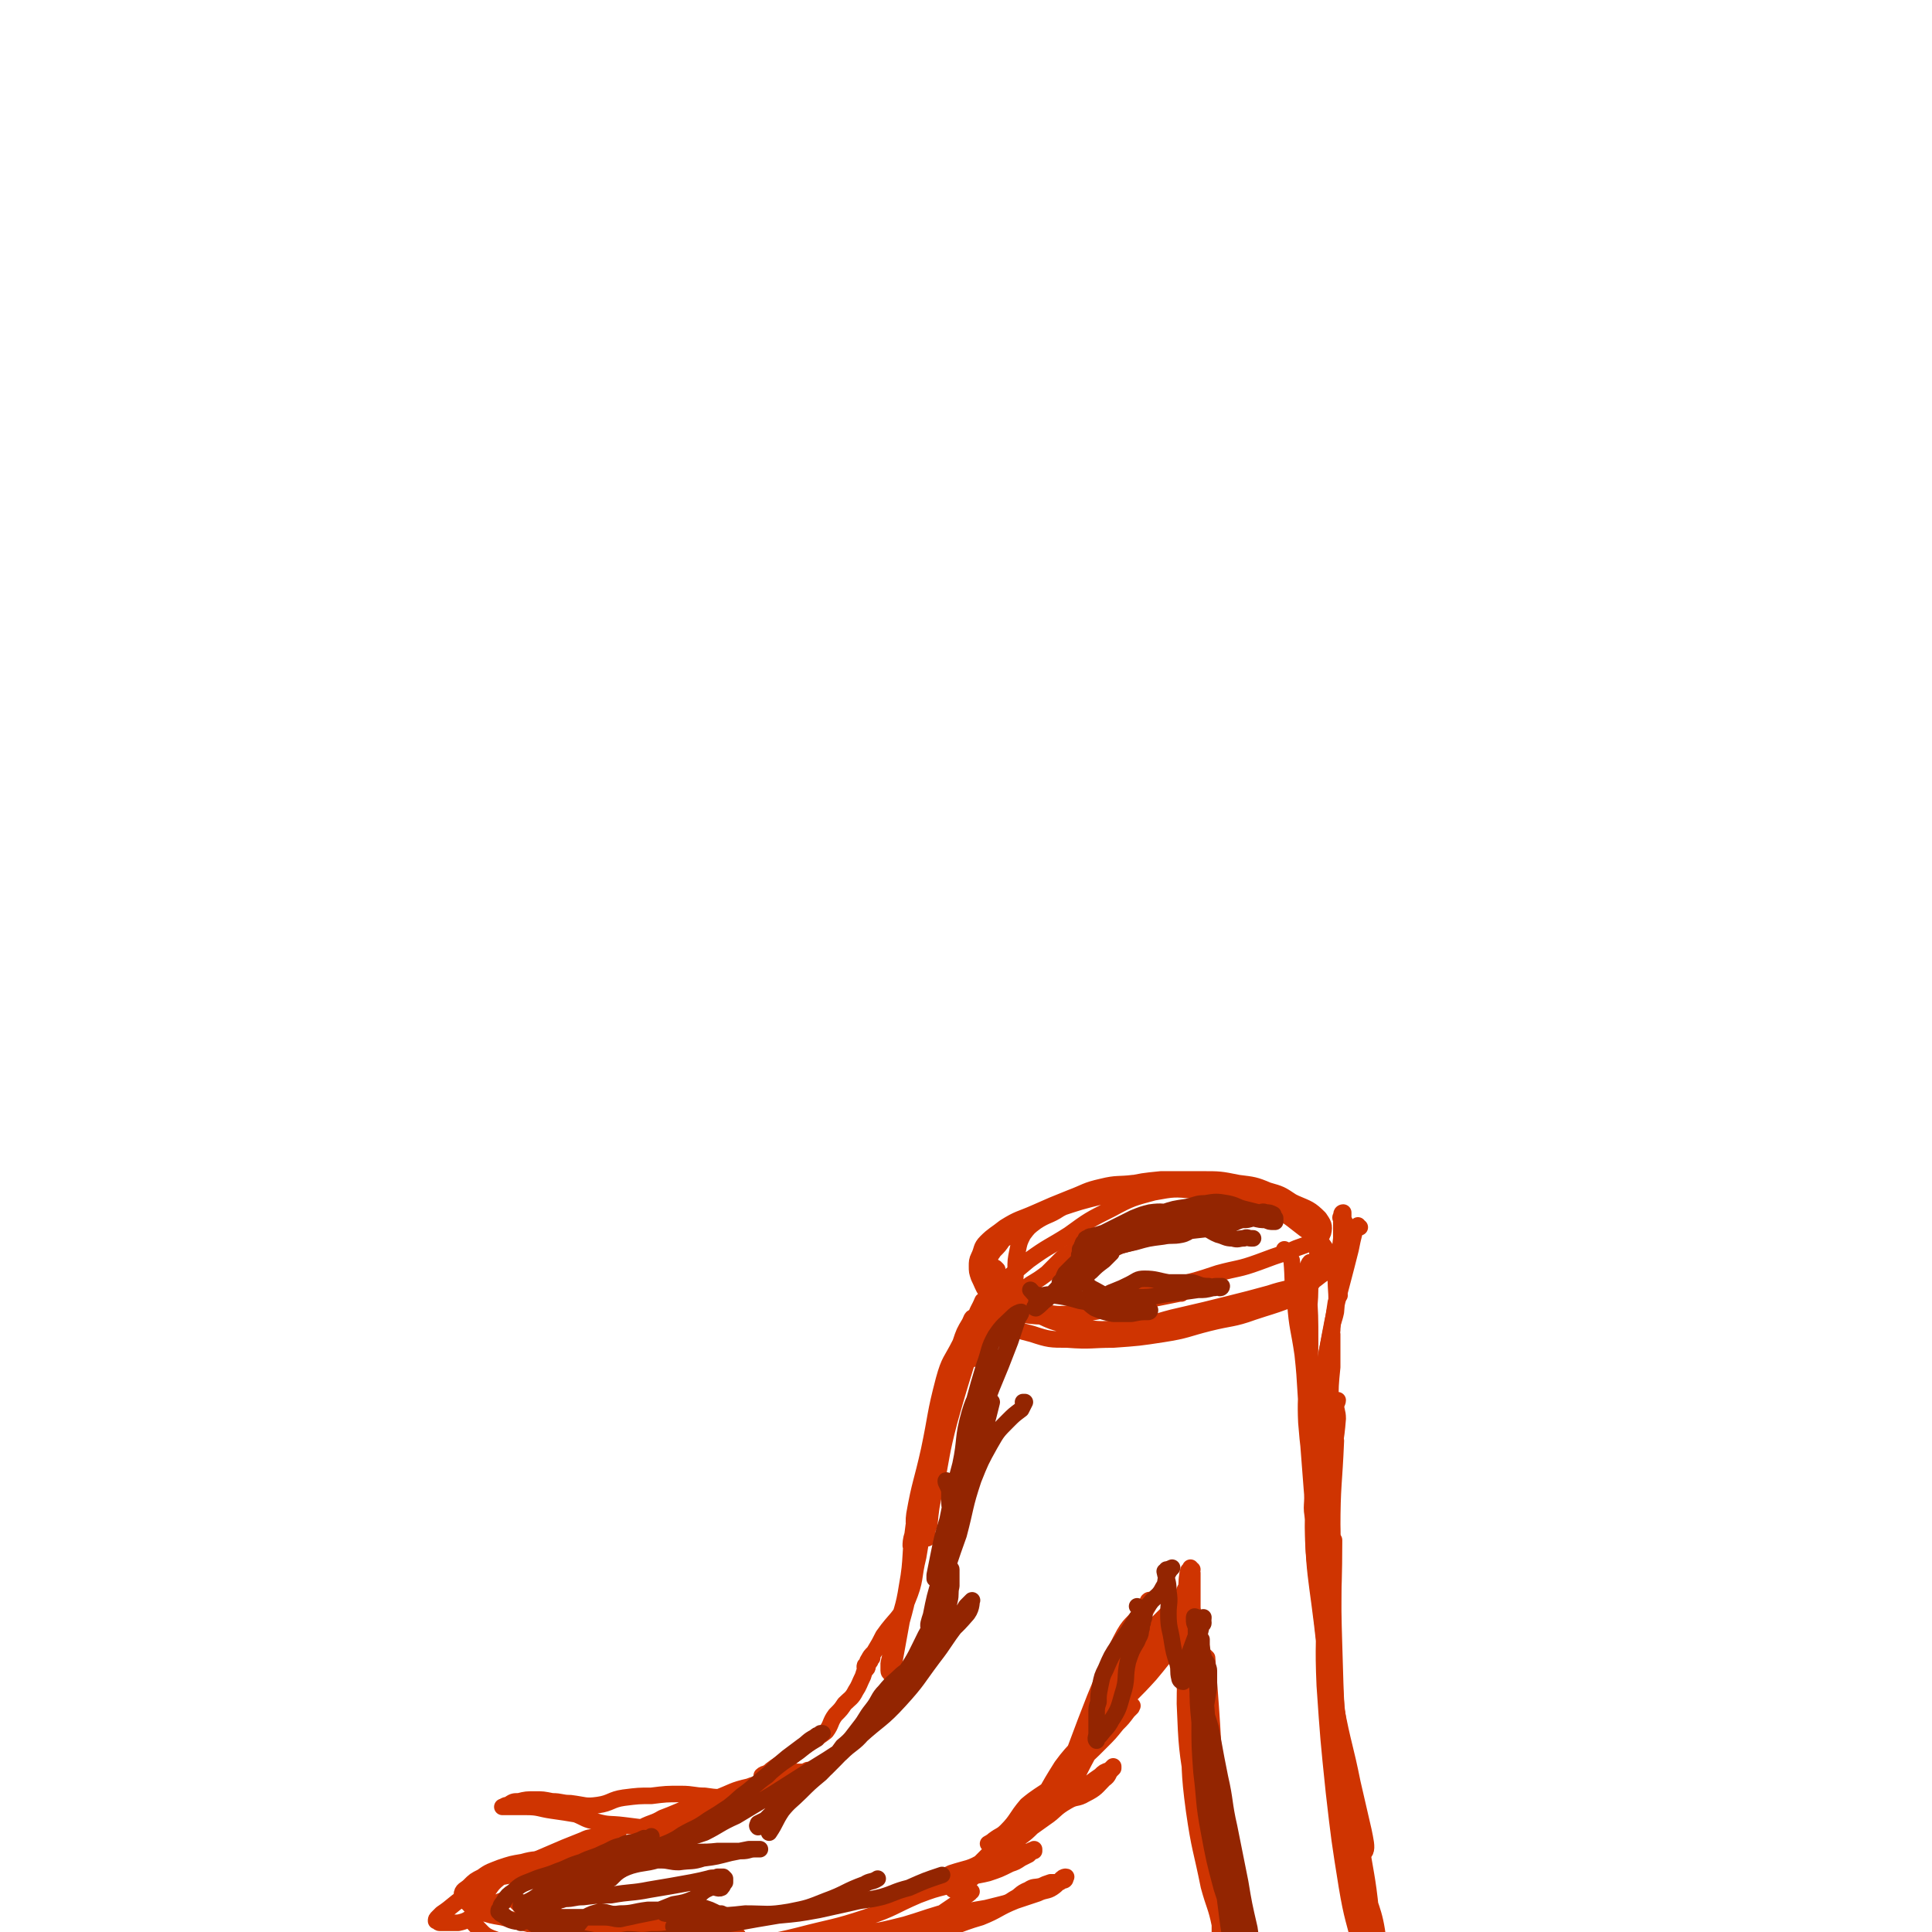 <svg viewBox='0 0 1050 1050' version='1.1' xmlns='http://www.w3.org/2000/svg' xmlns:xlink='http://www.w3.org/1999/xlink'><g fill='none' stroke='#CF3401' stroke-width='9' stroke-linecap='round' stroke-linejoin='round'><path d='M642,646c-1,0 -1,-1 -1,-1 -1,0 -1,0 -2,0 -3,0 -3,-1 -7,-1 -8,-1 -8,-1 -16,-1 -8,1 -9,0 -17,2 -9,2 -9,3 -17,6 -10,4 -10,4 -19,8 -9,4 -9,3 -17,8 -5,4 -6,4 -10,8 -3,3 -2,4 -4,8 -1,2 -1,3 -1,5 0,3 0,3 1,6 2,4 2,5 4,8 4,4 4,4 9,7 7,4 7,5 15,6 10,1 10,0 20,-1 14,-2 14,-3 27,-6 15,-4 15,-5 30,-9 13,-3 13,-3 25,-7 11,-3 11,-2 22,-6 8,-3 8,-3 17,-6 6,-3 6,-2 12,-5 3,-2 5,-2 6,-5 1,-4 0,-5 -2,-8 -5,-5 -6,-5 -13,-8 -8,-4 -9,-4 -18,-6 -10,-2 -10,-3 -20,-4 -10,-1 -10,0 -20,0 -11,0 -11,-1 -22,0 -13,2 -13,3 -25,6 -12,3 -12,3 -24,7 -10,4 -10,4 -19,9 -6,3 -5,4 -11,8 -2,3 -2,3 -5,6 -1,2 -2,2 -2,4 0,4 0,4 1,8 3,5 3,6 7,10 7,7 8,8 17,12 10,5 11,5 22,7 14,2 14,2 28,0 15,-1 15,-3 29,-6 13,-3 13,-3 25,-6 12,-3 12,-3 23,-6 9,-3 9,-2 17,-5 6,-1 6,-1 11,-5 3,-2 4,-2 4,-5 0,-5 0,-6 -2,-10 -4,-6 -5,-6 -11,-10 -8,-6 -8,-7 -17,-11 -10,-4 -10,-4 -20,-6 -12,-3 -12,-3 -23,-4 -11,-1 -11,-1 -22,1 -11,3 -12,3 -23,9 -12,6 -12,6 -23,14 -11,7 -11,6 -22,14 -6,5 -6,5 -13,11 -4,4 -5,4 -7,8 -2,3 -2,4 -1,7 3,4 4,5 8,7 7,5 7,5 15,7 9,3 10,3 19,3 13,1 13,0 25,0 14,-1 14,-1 27,-3 13,-2 13,-3 25,-6 12,-3 13,-2 24,-6 9,-3 10,-3 18,-6 6,-3 7,-3 11,-7 4,-3 4,-4 6,-8 1,-5 1,-6 0,-11 0,-5 0,-6 -2,-11 -2,-5 -2,-5 -4,-9 -4,-4 -4,-5 -8,-8 -6,-4 -6,-4 -13,-6 -7,-3 -8,-3 -16,-4 -10,-2 -10,-2 -20,-2 -11,0 -11,0 -22,0 -10,1 -10,1 -19,3 -10,2 -10,2 -20,5 -8,3 -8,4 -16,8 -6,4 -7,3 -13,7 -4,3 -4,3 -7,7 -2,4 -2,4 -3,9 -1,5 -1,5 -1,10 0,5 -1,5 1,9 1,5 1,5 4,8 4,4 5,4 10,6 9,2 9,1 19,1 12,-1 12,-2 25,-5 15,-3 15,-3 30,-6 0,0 0,0 1,0 '/><path d='M699,680c0,0 -1,-1 -1,-1 0,0 1,1 2,2 0,0 0,0 0,1 1,1 1,1 2,3 1,11 0,11 2,23 1,14 2,14 4,28 2,18 1,18 3,36 2,14 3,14 4,28 1,10 0,10 1,20 1,5 1,5 2,10 0,1 1,3 1,3 -1,-2 -4,-3 -5,-7 -2,-8 0,-8 -1,-17 -1,-13 -1,-13 -2,-26 -1,-17 -1,-17 -1,-34 0,-17 0,-17 1,-34 1,-10 1,-10 1,-20 0,-4 -1,-4 -1,-7 0,-1 1,-2 1,-2 0,1 0,2 0,3 0,8 -1,8 -2,15 -1,16 -1,16 -1,32 1,20 1,20 2,39 2,21 2,21 3,42 2,17 0,17 3,33 1,11 3,11 5,21 1,3 0,5 1,6 0,1 0,-1 0,-2 -1,-11 -1,-11 -2,-22 -2,-23 -2,-23 -3,-46 -3,-30 -3,-30 -6,-60 -1,-22 -1,-22 -2,-43 0,-6 0,-10 0,-11 0,-1 1,4 1,7 1,15 1,15 1,30 0,22 -3,22 -2,43 2,26 4,26 7,51 2,29 2,29 4,57 2,26 1,26 3,52 1,19 0,19 2,38 0,10 1,10 2,20 0,1 1,3 1,2 0,-7 0,-9 -1,-18 -2,-20 -3,-20 -4,-39 -2,-32 -3,-32 -4,-63 0,-20 0,-20 0,-40 '/><path d='M721,787c0,0 -1,-1 -1,-1 0,6 1,7 1,15 0,7 0,7 0,14 0,26 -1,26 -1,51 0,26 -1,26 1,53 1,16 0,16 4,32 2,11 4,10 7,21 1,2 0,7 0,5 -1,-7 -1,-11 -2,-22 -3,-23 -4,-23 -5,-46 -2,-35 0,-35 0,-71 0,-1 0,-1 0,-1 '/><path d='M728,704c0,0 -1,-1 -1,-1 -1,2 0,3 -1,5 -3,22 -5,22 -7,43 -4,30 -5,30 -5,60 -1,32 0,32 4,64 3,27 3,27 8,53 4,21 5,21 9,41 3,13 3,13 6,26 1,5 2,9 1,11 0,1 -3,-3 -4,-6 -5,-15 -5,-16 -7,-32 -4,-27 -5,-27 -7,-55 -2,-41 -1,-41 0,-82 0,-24 1,-24 2,-48 '/><path d='M739,667c-1,0 -1,-1 -1,-1 -1,1 -1,2 -2,4 -1,4 -1,4 -2,9 -7,28 -8,28 -13,57 -5,39 -7,40 -7,80 -1,39 2,40 6,79 3,35 3,35 9,70 4,27 5,27 11,54 4,18 7,18 9,36 1,8 0,9 -2,17 0,2 -2,5 -2,4 -3,-5 -3,-8 -5,-16 -4,-17 -5,-17 -8,-35 -4,-25 -4,-25 -7,-51 -3,-29 -3,-29 -5,-58 -1,-23 0,-23 0,-47 1,-22 0,-22 1,-44 1,-14 1,-14 3,-28 1,-13 2,-13 3,-26 0,-4 -1,-4 -1,-8 0,-1 1,-2 1,-2 0,1 -1,2 -1,4 -2,15 -3,15 -4,30 -2,33 -4,33 -3,66 1,38 3,38 8,75 5,31 6,31 12,62 3,21 4,21 6,41 2,14 1,14 2,28 1,6 0,6 1,12 0,2 0,3 0,4 0,0 -1,-1 -1,-2 -3,-11 -3,-11 -5,-22 -4,-20 -4,-20 -7,-40 -3,-27 -4,-27 -6,-55 -3,-35 -3,-35 -4,-70 -1,-31 0,-31 -1,-61 -1,-20 -1,-20 -1,-40 -1,-15 -1,-15 0,-29 0,-11 0,-11 1,-21 0,-7 0,-7 0,-14 0,-2 0,-2 0,-4 0,-1 -1,-1 0,-2 0,-5 1,-5 2,-10 1,-10 0,-10 0,-19 1,-11 2,-11 3,-21 0,-5 0,-5 0,-10 0,-1 -1,-1 0,-2 0,-1 0,-2 1,-2 0,1 0,2 0,4 1,1 1,1 1,3 0,0 0,0 0,0 '/><path d='M648,853c-1,0 -1,-1 -1,-1 0,1 0,2 1,3 0,3 0,3 0,6 0,6 0,6 0,13 2,14 2,14 3,28 3,22 4,22 7,45 2,17 2,17 3,35 1,7 0,8 1,14 0,1 1,1 1,0 0,-7 0,-8 -1,-16 -2,-13 -3,-12 -5,-25 -4,-21 -4,-21 -6,-42 -3,-21 -2,-21 -4,-42 -1,-8 0,-13 -1,-17 0,-2 -1,3 -1,6 -1,17 -2,17 -2,34 1,28 1,28 5,55 4,25 5,25 10,51 4,20 3,20 8,40 3,11 5,11 7,22 1,3 -1,6 -1,6 0,0 1,-3 1,-5 -1,-9 -2,-9 -4,-19 -3,-17 -3,-17 -5,-34 -3,-23 -2,-23 -5,-45 -2,-14 -2,-14 -5,-28 -2,-6 -3,-5 -4,-11 -1,-2 0,-3 0,-3 0,3 -1,4 -1,8 2,16 2,16 4,31 4,26 4,26 9,52 5,25 5,25 12,49 4,13 5,12 9,25 1,6 2,10 2,11 0,1 -2,-4 -3,-7 -5,-11 -7,-11 -10,-22 -5,-20 -4,-20 -7,-40 -4,-28 -3,-28 -7,-57 -3,-23 -4,-23 -7,-45 -1,-11 0,-11 -2,-21 0,-3 0,-5 -1,-5 -1,1 -2,3 -2,7 -1,15 0,15 0,30 1,22 0,23 3,45 3,21 4,21 8,41 3,11 4,11 6,21 1,4 0,8 0,7 0,-1 0,-6 0,-12 -3,-18 -4,-18 -6,-35 -3,-27 -3,-27 -4,-53 -2,-28 -2,-28 -4,-55 0,-6 1,-10 -1,-12 0,-2 -1,2 -2,4 -1,18 -2,18 -2,36 1,24 1,24 5,48 4,23 6,22 13,45 4,14 4,14 8,28 1,5 1,7 2,10 0,0 1,-2 1,-4 -2,-11 -3,-11 -5,-23 -4,-23 -4,-23 -6,-46 -3,-28 -2,-28 -4,-56 -1,-13 -1,-14 -2,-27 -1,-1 -2,-2 -2,-1 -1,11 -1,13 -1,26 1,24 0,24 3,47 3,25 4,25 10,50 5,21 5,21 13,42 4,9 5,9 10,18 0,1 0,1 1,2 '/><path d='M542,690c0,0 -1,-1 -1,-1 0,1 0,1 0,2 -1,3 -1,3 -2,6 -2,5 -2,5 -4,11 -9,32 -10,32 -19,64 -5,19 -4,19 -8,38 -2,9 -2,9 -3,19 -1,2 -1,2 -1,5 0,1 1,1 0,2 0,0 -1,0 -1,-1 0,-3 1,-4 2,-8 1,-7 0,-7 1,-15 2,-12 2,-12 5,-24 3,-16 3,-16 7,-32 3,-11 3,-11 6,-22 3,-6 3,-6 5,-12 1,-2 1,-3 1,-5 0,-1 0,-2 -1,-1 -1,0 -1,1 -2,3 -3,5 -3,5 -5,11 -5,10 -6,9 -9,20 -5,19 -4,19 -8,38 -4,18 -5,18 -8,35 -1,7 1,7 0,14 0,1 -1,3 -2,3 0,-1 0,-3 1,-6 1,-8 1,-8 3,-15 4,-14 4,-14 7,-27 5,-17 5,-17 9,-34 3,-10 2,-10 5,-20 1,-3 1,-6 2,-6 1,-1 1,2 0,4 -2,12 -3,12 -6,24 -4,16 -4,16 -9,31 -5,19 -7,19 -10,38 -3,16 -1,17 -4,33 -2,13 -3,12 -6,25 -2,8 -2,8 -4,17 0,2 0,2 0,4 0,1 1,2 1,1 1,-2 1,-3 2,-6 2,-11 2,-11 4,-22 4,-14 3,-14 7,-29 3,-18 3,-18 7,-35 3,-12 3,-12 6,-24 1,-3 1,-4 1,-5 0,-1 0,1 0,3 -2,6 -2,6 -3,12 -2,10 -2,10 -4,20 -3,11 -3,11 -5,23 -3,12 -1,12 -6,24 -4,10 -6,9 -13,19 -2,4 -2,4 -5,9 -2,2 -2,2 -3,4 -1,1 0,1 -1,2 0,1 0,1 0,1 -1,0 -1,0 -1,1 0,0 1,1 1,1 1,-1 0,-2 1,-3 1,-1 1,-1 1,-2 1,-1 1,-2 1,-1 0,0 -1,1 -2,3 -2,3 -2,4 -3,7 -2,4 -2,5 -4,8 -2,4 -3,4 -6,7 -2,3 -2,3 -5,6 -3,4 -2,5 -5,9 -5,4 -5,3 -10,7 -6,4 -6,5 -12,9 -4,2 -4,2 -8,5 -1,1 -1,1 -3,2 0,0 0,0 0,1 -1,0 -2,0 -2,0 0,0 1,-1 2,-1 3,-1 3,0 6,-1 3,0 3,1 6,0 4,0 4,0 8,0 1,0 1,0 3,-1 1,0 1,0 1,0 0,1 -1,2 -2,3 -4,1 -4,1 -8,2 -4,2 -4,2 -8,4 -6,1 -6,1 -12,3 -6,2 -6,2 -12,5 -8,2 -8,3 -15,6 -8,2 -8,2 -16,4 -6,1 -6,1 -12,3 -3,1 -4,2 -7,2 0,0 1,-1 1,-1 6,-3 6,-2 11,-5 8,-3 7,-3 15,-6 7,-2 7,-2 15,-5 8,-3 8,-4 17,-6 5,-2 5,-1 11,-2 3,0 5,-1 5,-1 0,0 -2,1 -4,1 -5,2 -5,2 -10,4 -6,2 -6,3 -12,3 -7,1 -7,1 -14,0 -6,0 -6,-1 -13,-1 -8,0 -8,0 -16,1 -7,0 -7,0 -15,1 -7,1 -7,3 -14,4 -7,1 -7,0 -15,-1 -5,0 -5,-1 -10,-1 -5,-1 -5,-1 -9,-1 -5,0 -5,0 -9,1 -3,0 -3,0 -6,2 -2,0 -2,1 -3,1 0,0 1,0 1,0 1,0 1,0 3,0 5,0 5,0 9,0 7,0 7,1 14,2 7,1 7,1 13,2 5,2 5,3 11,4 7,2 7,1 15,2 8,1 8,1 16,2 6,0 6,1 11,1 3,0 3,-1 5,-1 1,0 1,0 2,0 0,0 1,1 1,1 -8,2 -8,2 -17,4 -7,2 -7,2 -15,4 -8,1 -8,1 -15,3 -8,1 -8,1 -15,2 -7,1 -7,1 -14,2 -7,1 -7,0 -14,2 -6,1 -6,1 -12,3 -5,2 -6,2 -10,5 -4,2 -4,2 -7,5 -2,2 -4,2 -4,5 0,2 1,3 3,4 3,3 3,4 7,5 6,2 6,2 12,3 8,2 8,2 16,4 9,1 9,1 17,2 9,1 9,1 17,2 9,1 9,3 17,3 9,0 9,-1 18,-2 7,-1 7,-1 15,-2 5,-1 5,-2 11,-2 5,1 5,1 10,3 2,1 1,2 3,3 3,2 4,3 6,4 1,0 0,-1 0,-1 -1,-2 -1,-2 -2,-4 -3,-2 -3,-2 -6,-4 -3,-1 -3,-1 -6,-2 -4,-1 -4,-1 -8,-1 -6,0 -6,0 -12,1 -8,0 -8,1 -16,1 -11,-1 -11,-2 -21,-3 -9,-1 -9,1 -18,0 -7,-1 -7,-2 -15,-3 -5,-2 -4,-2 -9,-4 -3,-1 -3,0 -6,-1 -1,-1 -1,-1 -2,-1 0,-1 -1,-1 -1,-1 0,0 1,0 1,0 0,0 0,0 -1,0 0,0 1,-1 0,-1 -1,0 -1,-1 -3,-1 -6,1 -6,1 -11,4 -5,2 -4,3 -9,5 -4,2 -4,3 -9,4 -3,0 -3,0 -6,0 -2,0 -2,0 -4,0 -1,0 -1,-1 -2,-1 0,-1 0,-1 1,-2 1,-1 1,-1 2,-2 0,0 0,0 0,0 6,-4 6,-5 12,-9 0,0 1,0 1,0 3,-3 3,-3 6,-5 3,-2 3,-2 6,-4 10,-3 11,-2 21,-5 11,-4 11,-3 22,-7 7,-3 6,-3 13,-6 3,-2 3,-2 7,-4 2,-1 2,-1 4,-2 2,-1 2,-2 4,-2 0,0 0,0 0,0 0,1 0,1 0,0 0,0 0,0 0,0 -1,0 -1,1 -3,2 -1,0 -1,0 -3,0 -2,0 -2,0 -5,0 -4,1 -4,0 -8,2 -5,2 -5,2 -10,4 -7,3 -7,3 -14,6 -6,2 -6,2 -11,5 -6,3 -6,2 -11,6 -5,4 -4,5 -8,9 -3,4 -2,4 -4,8 -1,2 -2,3 -2,4 0,3 0,3 2,5 4,4 4,5 10,7 10,5 11,6 22,6 19,2 19,1 38,-2 15,-2 15,-4 29,-7 '/><path d='M528,1028c0,0 -1,-1 -1,-1 0,0 0,1 0,2 -1,1 -2,1 -3,2 -2,2 -2,3 -5,4 -15,10 -14,11 -30,18 -11,6 -12,6 -24,10 -10,3 -11,3 -21,4 -12,1 -12,0 -23,-1 -9,0 -9,0 -18,0 -6,0 -6,0 -12,1 -4,0 -4,1 -8,1 -1,1 -1,1 -2,1 -1,0 -1,0 -1,0 3,-2 4,-2 7,-4 6,-2 6,-3 13,-4 8,-3 8,-3 16,-4 11,-2 11,-3 22,-4 14,-1 14,-1 28,-1 19,-1 20,1 39,-2 14,-2 14,-4 28,-8 10,-4 9,-5 19,-9 6,-2 6,-2 12,-4 4,-2 5,-1 8,-3 3,-2 3,-3 5,-5 1,-1 2,-1 2,-1 1,0 0,0 0,1 0,1 -1,1 -1,1 -1,0 -1,0 -2,1 -3,0 -3,0 -5,0 -3,1 -3,1 -5,2 -4,1 -4,0 -7,2 -5,2 -4,3 -8,5 -3,2 -3,2 -7,3 -4,1 -4,1 -8,2 -6,1 -6,1 -11,2 -7,1 -7,0 -14,1 -10,3 -9,3 -19,6 -12,3 -12,3 -24,5 -8,1 -8,0 -17,1 -10,2 -10,3 -20,5 -8,2 -8,2 -16,3 -6,1 -6,1 -12,2 -4,1 -4,1 -9,1 -4,1 -4,1 -7,1 -2,0 -2,0 -4,0 0,0 -1,0 -1,0 0,0 1,-1 3,-1 2,0 2,0 4,-1 7,-1 7,-2 14,-3 15,-4 15,-3 31,-7 19,-5 19,-4 37,-10 15,-5 14,-6 28,-12 8,-3 8,-3 16,-5 6,-2 6,-3 12,-5 5,-1 6,-1 10,-2 6,-2 6,-2 12,-5 3,-1 3,-1 6,-3 2,-1 2,-1 4,-2 1,-1 1,-1 2,-2 0,0 0,0 1,-1 0,0 0,1 0,1 -1,0 -1,-1 -2,0 -4,1 -4,1 -7,2 -6,2 -6,2 -12,4 -7,2 -7,2 -14,4 -5,2 -5,1 -10,3 -4,2 -4,2 -8,3 -3,1 -3,1 -5,2 -1,0 -1,0 -1,0 1,0 2,0 3,-1 5,-2 5,-2 11,-5 9,-3 10,-2 18,-7 10,-6 9,-7 19,-13 7,-5 7,-5 14,-10 6,-4 5,-5 12,-9 5,-3 5,-1 10,-4 6,-3 6,-4 10,-8 3,-2 2,-3 4,-5 1,-1 1,-1 1,-1 0,-1 0,-1 0,-1 -1,1 -1,1 -2,2 -3,1 -3,1 -5,3 -6,4 -5,4 -11,8 -6,3 -6,3 -12,7 -7,4 -7,4 -15,8 -6,4 -6,5 -13,8 -3,2 -3,2 -7,4 -1,1 -3,2 -3,2 0,0 2,-1 3,-2 4,-3 4,-2 7,-5 6,-6 5,-7 11,-14 6,-5 7,-5 14,-10 7,-6 7,-6 13,-12 7,-6 7,-6 13,-12 5,-5 5,-5 9,-10 3,-3 3,-3 6,-7 1,-1 1,-1 2,-2 0,-1 1,-1 0,-1 0,0 -1,0 -2,0 -3,1 -3,1 -5,3 -5,3 -5,3 -9,7 -4,4 -4,4 -8,9 -4,3 -4,3 -6,7 -3,3 -3,3 -5,7 0,0 -1,2 0,1 1,-3 2,-5 4,-9 3,-8 3,-8 6,-16 5,-13 5,-13 10,-25 6,-12 5,-12 11,-23 4,-7 6,-6 10,-13 2,-2 2,-3 3,-5 1,-1 1,0 1,1 -3,6 -4,6 -7,13 -4,10 -4,10 -8,20 -5,11 -5,11 -11,23 -5,11 -5,11 -12,21 -5,9 -5,9 -11,18 -4,5 -6,5 -9,10 -2,2 0,2 -1,4 0,2 0,2 -1,3 0,0 -1,0 -1,0 1,-3 1,-3 3,-6 5,-9 5,-9 10,-17 8,-11 10,-10 18,-22 8,-13 5,-14 13,-27 7,-11 7,-11 15,-21 7,-10 8,-9 16,-18 2,-3 2,-3 5,-5 1,-1 2,-1 3,-2 0,0 0,-1 -1,-1 -1,-1 -1,0 -2,0 -1,2 0,2 -1,4 -2,2 -2,2 -4,4 -3,5 -3,5 -6,9 -6,8 -6,8 -12,16 -7,12 -7,12 -15,23 -7,11 -7,11 -14,22 -7,11 -7,11 -15,21 -6,8 -6,8 -13,16 -8,9 -8,9 -17,18 -6,7 -6,7 -13,14 -4,4 -4,4 -9,9 -1,1 -1,1 -3,2 -1,1 -1,1 -1,2 -1,1 -1,1 -2,2 0,0 0,0 0,1 0,0 -1,0 -1,0 0,0 0,0 1,-1 1,-1 1,-1 2,-1 3,-2 4,-1 7,-4 6,-5 6,-5 11,-11 8,-10 8,-10 16,-19 10,-12 10,-12 19,-23 9,-10 9,-10 17,-20 8,-9 7,-9 15,-18 9,-10 10,-10 19,-20 6,-7 6,-8 13,-15 2,-3 2,-3 5,-5 0,-1 0,-1 1,-2 1,0 1,0 1,0 0,-1 0,-1 0,-1 1,0 1,0 1,-1 0,0 0,0 0,0 -3,0 -3,-1 -5,0 -4,1 -5,2 -8,5 -5,6 -5,6 -10,13 -9,12 -9,12 -18,25 -7,12 -6,13 -14,25 -6,11 -5,11 -12,21 -7,9 -8,9 -16,16 -6,6 -6,6 -14,11 -3,2 -4,2 -8,4 -2,1 -1,2 -3,3 0,0 0,0 0,0 '/><path d='M591,671c0,0 -1,-1 -1,-1 0,0 1,1 1,2 1,0 0,0 0,0 -1,1 -1,1 -2,2 -3,3 -3,3 -5,5 -3,3 -4,2 -7,5 -4,4 -4,4 -8,8 -4,3 -4,3 -9,6 -4,3 -4,3 -9,5 -4,2 -4,1 -8,3 -2,2 -2,2 -3,4 -2,2 -1,3 -2,6 -2,4 -2,4 -3,8 -1,3 -1,4 -3,7 0,2 -1,2 -2,4 0,1 0,1 -1,2 0,0 0,0 0,1 0,0 0,1 0,0 0,0 0,0 0,0 -1,-2 -1,-2 -2,-3 0,-4 0,-4 1,-7 1,-6 0,-6 2,-11 1,-5 2,-5 4,-10 1,-1 2,-1 3,-3 '/></g>
<g fill='none' stroke='#932501' stroke-width='9' stroke-linecap='round' stroke-linejoin='round'><path d='M602,679c0,0 -1,-1 -1,-1 0,0 1,1 2,2 0,0 0,0 0,0 1,1 1,0 1,1 -2,2 -2,2 -4,4 -4,3 -4,3 -7,6 -4,3 -4,4 -8,7 -5,3 -5,3 -11,5 -3,1 -3,0 -7,1 -1,0 -1,0 -2,0 -1,1 0,2 -1,3 -1,1 -1,1 -1,3 -1,0 -1,1 0,1 3,-2 3,-3 6,-5 6,-6 6,-6 11,-12 4,-5 4,-6 8,-11 2,-3 2,-3 4,-6 2,-1 2,-1 4,-2 1,-1 1,-1 3,-1 5,-2 5,-2 9,-3 6,-2 6,-2 12,-3 7,-1 7,-1 13,-1 6,-1 6,0 12,0 6,0 6,0 11,0 3,0 3,0 6,0 1,-1 1,-1 2,-2 1,0 1,0 1,-1 0,-1 -1,-1 -1,-2 -1,-1 -1,-1 -2,-2 -2,0 -2,0 -4,0 -3,0 -3,0 -6,0 -4,0 -4,1 -7,1 -6,2 -6,1 -11,3 -7,2 -7,3 -14,5 -7,3 -7,2 -13,6 -6,3 -6,4 -12,9 -4,3 -4,3 -8,7 -3,3 -3,3 -6,6 -1,1 -1,0 -2,1 0,0 -1,0 -1,1 0,1 0,1 0,1 0,0 0,0 0,0 0,1 0,1 0,2 0,0 0,0 0,0 0,1 0,1 0,1 1,0 1,-1 2,-2 2,-1 3,-1 5,-3 3,-2 3,-2 6,-5 2,-3 2,-3 5,-6 3,-3 3,-3 6,-6 4,-3 5,-3 9,-6 8,-4 8,-4 15,-8 7,-4 7,-4 15,-7 4,-1 5,-2 10,-3 1,0 1,1 2,1 1,1 1,1 2,1 0,1 0,1 0,1 0,1 0,1 0,1 0,1 0,1 0,1 0,1 1,0 1,0 0,0 0,1 0,1 0,0 1,0 0,0 -1,0 -1,-1 -2,0 -4,0 -4,0 -8,1 -7,1 -7,1 -14,3 -9,2 -9,2 -17,5 -9,3 -10,3 -18,7 -5,2 -6,2 -10,5 -3,3 -3,3 -6,7 -1,2 -1,2 -3,4 -1,1 0,1 -1,2 0,0 0,0 -1,0 0,0 1,0 1,0 0,-1 0,-1 1,-2 0,-1 0,-1 1,-3 1,-1 1,-1 2,-2 1,-1 1,-1 3,-3 2,-1 2,-2 5,-3 6,-3 6,-3 11,-5 8,-2 8,-2 17,-4 7,-2 7,-2 15,-3 5,-1 5,0 10,-1 5,-1 5,-4 9,-4 6,0 6,2 11,4 4,1 4,2 8,2 3,1 3,0 6,0 2,-1 2,0 4,0 0,0 0,0 1,0 '/><path d='M685,661c0,0 -1,0 -1,-1 0,0 0,1 -1,1 -1,1 -1,1 -2,1 -3,1 -3,1 -6,1 -4,1 -4,2 -8,3 -6,1 -6,1 -12,2 -9,1 -9,1 -17,2 -8,1 -8,1 -15,3 -7,2 -7,2 -14,4 -5,2 -5,2 -9,4 -4,2 -4,2 -7,4 -2,2 -2,2 -4,4 -3,2 -2,2 -5,4 -1,1 -2,1 -4,2 -1,1 -2,0 -3,1 0,1 0,1 0,2 0,0 0,-1 1,-1 0,0 0,0 1,0 0,0 0,0 0,0 1,0 1,0 1,-1 2,-1 2,-1 3,-2 4,-3 4,-3 7,-6 5,-4 5,-4 9,-8 7,-5 6,-6 13,-11 7,-4 7,-4 14,-7 6,-3 6,-2 12,-4 8,-2 8,-2 15,-3 7,0 7,1 14,1 6,1 6,0 12,2 5,1 4,2 9,3 1,1 1,1 3,1 1,0 1,0 1,0 0,0 1,0 1,0 0,1 0,1 0,2 0,0 0,0 0,0 0,0 0,0 -1,0 0,0 0,0 0,0 0,0 0,0 0,0 -2,0 -2,0 -4,-1 -3,0 -3,0 -7,-1 -5,0 -5,0 -10,-1 -8,-1 -8,-1 -16,-1 -8,-1 -8,-1 -17,-1 -6,0 -6,-1 -13,0 -4,1 -4,1 -9,3 -4,2 -4,2 -8,4 -4,2 -4,2 -8,4 -3,1 -3,1 -7,2 -1,0 -1,0 -2,1 -1,0 -1,0 -1,1 -1,1 -1,1 -1,1 -1,1 0,1 -1,2 0,1 0,1 -1,2 0,1 0,1 0,1 0,1 0,1 0,1 0,1 -1,1 0,1 0,0 0,0 0,0 1,-1 1,-1 1,-2 2,-1 2,-1 4,-2 4,-3 4,-3 8,-5 7,-4 7,-4 14,-7 8,-4 8,-4 18,-7 6,-2 6,-2 13,-3 5,-1 5,-2 10,-2 6,-1 6,-1 12,0 5,1 5,2 9,3 4,1 4,1 8,2 2,0 2,-1 4,0 2,0 2,0 4,1 '/><path d='M652,906c-1,0 -1,-2 -1,-1 0,2 0,3 1,7 0,5 0,5 1,9 3,20 2,20 5,39 3,18 4,18 7,36 1,4 1,4 3,9 0,2 1,2 1,4 0,1 0,2 0,2 -1,-1 -2,-2 -2,-5 -2,-4 -2,-4 -3,-8 -1,-5 -1,-5 -2,-11 -2,-8 -1,-8 -3,-17 -1,-9 -1,-9 -2,-18 -2,-10 -2,-11 -3,-21 0,-11 0,-11 -1,-23 0,-7 -1,-7 -1,-14 0,-1 0,-1 0,-3 0,-1 0,-1 0,-1 0,0 0,1 0,1 0,0 1,0 1,0 0,1 0,1 0,3 1,9 1,9 1,18 3,29 2,30 5,59 2,27 2,27 6,55 3,21 2,21 7,41 4,13 6,12 10,25 3,6 2,7 5,13 0,0 0,-1 0,-1 -1,-6 -1,-7 -3,-13 -4,-13 -6,-13 -10,-26 -4,-16 -3,-16 -6,-32 -2,-13 -3,-13 -5,-27 -2,-13 -1,-13 -3,-27 -1,-9 -1,-9 -3,-18 -1,-5 -1,-5 -2,-11 -1,-4 -1,-5 -1,-10 0,-5 1,-5 1,-11 1,-6 1,-6 2,-12 0,-4 0,-4 0,-9 0,-2 -1,-2 -1,-4 -1,-2 -2,-2 -2,-4 -1,-2 -1,-2 -1,-4 -1,-3 0,-3 -1,-7 0,-3 -1,-3 -1,-6 0,-1 1,-1 1,-1 1,-1 2,0 2,0 0,1 -1,1 -1,1 -1,6 -2,6 -2,11 1,17 1,17 3,35 2,22 1,22 4,45 3,18 2,19 7,37 4,14 6,13 11,27 3,10 2,10 4,21 1,3 1,3 2,6 1,1 1,2 1,2 0,-1 0,-2 -1,-3 -1,-8 -2,-8 -3,-16 -3,-13 -3,-13 -5,-25 -3,-15 -3,-15 -6,-30 -3,-13 -2,-14 -5,-27 -2,-10 -2,-10 -4,-21 -1,-6 -1,-6 -3,-12 -1,-5 -1,-5 -1,-10 -2,-7 -2,-7 -3,-14 0,-7 0,-7 -1,-14 -1,-5 -1,-5 -1,-11 -1,-2 -1,-2 -1,-4 0,-1 0,-1 0,-1 0,-1 1,0 1,0 0,0 0,0 0,0 1,0 2,0 2,1 0,7 -1,7 -1,14 0,13 -1,13 0,26 1,15 2,15 4,31 2,14 1,14 3,28 3,15 2,16 6,30 4,15 6,14 10,29 2,7 2,7 3,15 2,9 1,9 2,18 1,3 1,3 2,5 0,1 0,2 1,1 0,0 0,-1 -1,-3 0,-5 0,-5 -1,-9 -2,-7 -2,-7 -3,-13 -1,-6 -1,-6 -2,-12 -3,-8 -4,-8 -6,-16 -3,-8 -3,-8 -5,-17 -3,-13 -3,-13 -5,-27 -2,-12 -2,-12 -4,-23 -1,-9 -1,-9 -2,-17 -1,-4 -1,-4 -1,-7 0,-2 0,-2 0,-4 0,-1 0,-1 0,-2 -1,-3 0,-3 -1,-5 0,-4 0,-4 0,-8 -1,-4 -1,-4 -1,-7 0,-2 0,-2 -1,-4 0,0 0,0 0,0 0,0 1,0 0,0 0,0 0,0 0,0 0,0 0,0 0,0 0,-1 1,-1 1,-1 0,0 -1,0 -1,1 0,1 1,1 1,2 1,5 0,5 1,10 0,10 0,11 1,21 0,13 0,13 1,27 2,16 1,16 4,32 3,16 3,16 7,31 3,9 3,9 6,19 0,2 1,4 2,4 0,0 0,-2 0,-4 -1,-4 -1,-4 -1,-8 '/><path d='M515,806c0,-1 -1,-2 -1,-1 0,1 1,2 2,5 0,2 0,2 0,5 0,3 0,3 1,7 0,2 0,3 0,5 0,0 1,1 1,1 1,-3 1,-4 2,-7 2,-8 2,-8 4,-16 3,-12 2,-12 5,-24 5,-14 5,-14 10,-27 5,-12 5,-12 10,-25 2,-6 2,-6 4,-12 1,-2 2,-3 2,-4 -1,0 -3,1 -4,2 -5,5 -6,5 -10,11 -4,7 -3,8 -6,16 -3,10 -3,10 -6,21 -3,14 -3,14 -6,29 -1,10 -1,10 -3,20 -1,4 -1,4 -2,8 0,1 -1,2 -1,2 0,1 0,0 1,0 0,-3 0,-3 1,-6 2,-8 2,-8 4,-16 3,-10 4,-10 7,-21 3,-10 2,-10 5,-21 3,-8 3,-8 5,-15 1,-3 1,-3 2,-5 0,0 -1,1 -1,1 -3,6 -3,6 -5,11 -5,9 -6,8 -9,18 -4,14 -2,14 -5,28 -4,15 -4,15 -7,30 -3,10 -3,10 -5,20 -1,5 -1,5 -2,10 0,1 0,2 0,2 1,-2 1,-3 2,-7 2,-8 2,-8 5,-16 4,-15 3,-15 7,-30 4,-14 3,-15 8,-28 2,-6 3,-5 6,-11 0,-1 -1,-2 -1,-1 -2,5 -3,6 -4,12 -4,12 -4,12 -7,23 -3,12 -3,12 -6,24 -2,10 -2,10 -5,21 -1,5 -1,5 -2,11 -1,1 -1,3 -1,3 0,0 1,-1 2,-2 2,-5 2,-4 4,-9 2,-10 2,-10 4,-21 5,-18 4,-18 9,-36 4,-11 4,-11 8,-23 1,-3 2,-7 2,-6 0,0 -1,4 -2,8 -3,11 -3,11 -7,22 -4,16 -4,16 -9,32 -5,17 -5,17 -10,34 -3,10 -3,10 -5,20 -1,3 -2,6 -1,6 0,0 1,-2 1,-4 4,-9 3,-9 6,-18 4,-14 4,-14 9,-28 4,-15 3,-15 8,-30 4,-10 4,-10 9,-19 4,-7 4,-7 10,-13 3,-3 3,-3 7,-6 1,-2 1,-2 2,-4 0,0 0,0 -1,0 '/><path d='M283,1045c0,0 -1,-1 -1,-1 0,0 1,0 1,0 1,0 1,0 1,0 0,0 0,0 0,0 1,0 1,0 2,0 1,0 0,0 1,-1 3,-1 3,-1 6,-3 5,-3 5,-3 9,-6 6,-4 6,-4 12,-7 9,-4 9,-4 17,-7 6,-3 6,-4 12,-6 7,-2 7,-1 14,-3 8,-2 8,-3 15,-4 9,-1 9,0 18,-1 7,0 7,0 13,0 4,0 4,-1 7,-1 1,0 1,0 2,0 1,0 1,0 1,0 0,0 0,0 -1,0 -2,0 -2,0 -5,0 -5,1 -5,1 -10,2 -8,2 -7,2 -15,3 -6,2 -6,1 -13,2 -5,0 -5,-1 -10,-1 -5,0 -5,0 -9,0 -5,0 -5,-1 -10,0 -4,1 -4,1 -7,2 -5,2 -6,1 -11,3 -5,2 -5,1 -10,5 -3,2 -2,4 -5,7 -2,2 -2,2 -5,3 -2,0 -2,-1 -4,0 -1,0 -1,0 -2,0 -1,1 -2,1 -2,1 0,0 0,0 0,0 3,1 3,1 7,1 3,0 3,0 6,-1 5,0 5,-1 10,-1 8,-1 8,-1 15,-1 11,-2 11,-1 21,-3 12,-2 12,-2 23,-4 5,-1 5,-1 9,-2 3,-1 3,0 5,-1 1,0 2,0 3,0 1,1 1,1 1,1 0,1 0,1 0,2 -1,1 -1,2 -2,3 -2,1 -3,-1 -6,0 -5,2 -4,3 -9,6 -5,2 -5,2 -11,3 -5,2 -5,2 -10,4 -5,1 -5,1 -10,2 -4,1 -5,1 -9,2 -4,0 -4,-1 -9,-1 -5,0 -5,0 -10,0 -5,0 -6,0 -11,0 -3,0 -3,1 -7,2 -3,0 -3,0 -6,0 -3,0 -3,0 -6,0 -5,0 -5,1 -9,0 -4,-1 -3,-2 -7,-4 0,0 0,-1 -1,-1 0,-1 0,-1 1,-2 0,-2 1,-2 2,-4 2,-3 2,-3 5,-5 4,-4 5,-4 10,-6 7,-3 7,-2 14,-5 6,-2 6,-3 13,-5 6,-3 6,-2 12,-5 5,-2 5,-3 10,-4 3,-2 4,-1 7,-2 3,-1 3,-1 5,-2 2,0 2,1 3,0 1,0 1,-1 1,-1 0,0 0,0 0,1 -2,1 -2,1 -4,3 -4,2 -4,2 -8,4 -4,2 -5,2 -9,4 -3,2 -3,3 -7,4 -4,2 -4,1 -8,2 -6,3 -6,2 -11,5 -7,4 -7,4 -13,8 -4,3 -4,3 -8,5 -1,1 -1,1 -3,2 0,0 0,0 0,0 0,-1 1,-2 1,-2 0,1 0,2 0,3 2,4 2,4 4,7 4,3 4,3 9,4 6,2 6,2 12,3 5,2 5,2 11,3 5,1 5,1 10,1 5,0 5,0 11,-1 6,0 6,1 13,0 6,0 6,0 12,-1 3,-1 3,-1 7,-1 3,-1 3,-1 7,-1 1,0 1,0 3,0 2,0 2,0 3,0 2,-1 2,-1 3,-1 1,-1 1,0 2,0 0,0 0,0 0,0 -5,1 -5,1 -9,3 -6,1 -5,2 -11,3 -5,1 -5,1 -11,2 -6,0 -6,-1 -12,-1 -6,-1 -6,-1 -13,-1 -8,0 -8,0 -15,-1 -6,-1 -6,-1 -11,-2 -2,-1 -2,-1 -4,-1 -1,0 -1,0 -1,0 -1,0 -1,0 -1,0 0,-1 0,-1 0,-1 0,0 0,-1 0,-1 0,0 0,0 0,0 4,0 4,1 7,-1 5,-2 4,-4 8,-7 4,-2 4,-2 8,-3 5,0 5,2 11,1 7,0 7,-1 15,-2 7,0 7,0 14,0 5,0 5,0 11,0 3,-1 3,-1 6,-1 3,1 3,1 5,2 2,1 2,1 4,1 4,2 4,3 8,4 3,0 3,-1 7,-1 4,-1 4,-1 8,-1 '/><path d='M360,1039c0,0 -1,-1 -1,-1 0,0 1,0 1,1 1,0 0,0 1,0 0,1 0,1 1,1 5,1 5,1 10,1 7,0 8,0 15,0 9,0 9,0 18,-1 12,0 12,1 24,-1 10,-2 10,-2 20,-6 11,-4 10,-5 21,-9 3,-2 4,-1 7,-3 '/><path d='M367,1048c0,0 -1,-1 -1,-1 0,0 1,1 2,1 1,1 1,1 1,1 2,0 2,0 4,0 14,-2 14,-2 27,-4 11,-2 11,-2 23,-4 11,-1 11,-1 22,-3 9,-2 9,-2 18,-4 8,-2 8,-1 16,-3 7,-2 7,-3 15,-5 9,-4 9,-4 18,-7 '/><path d='M331,1016c0,0 -1,-1 -1,-1 0,0 1,1 1,1 0,1 0,1 0,2 0,0 0,1 0,1 -1,2 -1,2 -2,4 -1,0 -1,1 -1,1 2,-1 2,-2 4,-3 4,-4 4,-4 9,-7 6,-4 6,-4 12,-8 7,-4 8,-3 15,-7 9,-5 9,-4 18,-10 9,-5 9,-6 17,-13 7,-5 7,-6 14,-11 5,-5 5,-5 11,-10 4,-3 4,-3 8,-6 3,-2 3,-3 7,-5 1,-1 1,-1 2,-1 1,0 1,0 1,-1 1,0 1,0 1,0 -1,1 -2,1 -3,3 -5,3 -5,3 -10,7 -7,5 -8,5 -15,11 -6,5 -6,5 -12,10 -6,5 -6,5 -11,9 -6,4 -6,4 -11,7 -7,5 -7,4 -14,8 -3,2 -3,2 -6,4 -1,0 -1,0 -2,1 0,0 0,1 0,0 4,-1 4,-1 8,-2 6,-2 6,-2 12,-4 8,-4 8,-5 17,-9 10,-6 10,-6 20,-12 11,-7 11,-7 22,-14 13,-8 13,-8 25,-17 11,-10 12,-9 22,-20 10,-11 9,-11 18,-23 7,-9 6,-9 13,-18 3,-5 2,-5 5,-10 2,-2 4,-4 3,-3 0,1 0,5 -3,8 -6,7 -7,7 -13,13 -6,6 -6,6 -13,12 -4,4 -4,3 -9,7 -4,4 -5,4 -9,9 -4,4 -3,5 -7,10 -4,5 -3,5 -7,10 -4,5 -4,6 -9,10 -5,7 -5,7 -12,12 -6,6 -6,5 -12,10 -5,4 -6,4 -10,8 -2,2 -1,2 -3,4 -1,2 -1,2 -2,3 -2,2 -2,2 -3,3 -2,1 -2,1 -4,2 0,1 -1,1 0,2 0,0 1,0 1,-1 2,-1 1,-1 3,-2 3,-3 3,-3 6,-5 6,-5 6,-5 11,-10 8,-7 8,-7 16,-14 8,-8 8,-8 15,-16 9,-9 9,-10 18,-19 8,-9 8,-9 16,-18 5,-5 6,-5 10,-11 3,-4 2,-5 4,-10 1,-4 1,-4 2,-8 1,-4 1,-4 2,-9 1,-4 0,-4 1,-8 0,-3 0,-3 0,-5 0,-1 -1,-2 -1,-3 0,-1 1,-2 1,-1 0,1 0,2 0,5 -2,7 -2,7 -5,13 -4,9 -4,9 -9,18 -5,10 -5,11 -11,20 -6,10 -6,9 -12,18 -6,8 -5,8 -11,15 -5,6 -6,5 -12,11 -6,5 -5,5 -11,11 -6,5 -6,5 -11,10 -5,5 -6,5 -10,10 -4,6 -3,6 -7,12 0,0 0,0 0,0 '/><path d='M619,874c0,0 -1,-1 -1,-1 1,1 2,1 3,3 0,0 1,0 1,1 0,3 -1,3 -1,5 -1,2 0,2 -1,4 0,3 -1,3 -2,6 -3,5 -3,5 -5,11 -2,9 0,9 -3,18 -2,7 -2,8 -6,14 -2,4 -3,4 -6,8 -1,1 -1,1 -2,1 0,1 0,2 0,2 -1,-1 0,-2 0,-4 0,-5 0,-5 0,-11 0,-3 0,-3 1,-6 0,-4 0,-4 1,-9 1,-5 1,-5 3,-9 3,-7 3,-7 7,-13 5,-7 5,-7 10,-15 4,-4 4,-4 8,-9 3,-3 4,-3 6,-7 2,-3 1,-3 2,-6 1,-3 2,-4 3,-5 0,0 -2,1 -3,1 0,1 -1,1 -1,1 1,5 2,5 2,11 1,6 0,6 0,12 0,8 1,8 2,15 1,6 1,6 3,12 1,4 0,4 1,8 0,1 1,2 2,2 0,0 0,-1 0,-2 0,-2 0,-2 1,-5 2,-5 2,-5 3,-10 3,-8 3,-8 6,-16 1,-1 1,-1 1,-2 '/><path d='M578,702c0,0 -1,-1 -1,-1 0,0 1,0 2,1 0,0 0,0 0,0 1,0 1,-1 1,0 1,0 0,1 1,1 4,2 4,2 8,4 3,1 3,2 6,4 5,2 5,2 10,3 5,0 5,0 10,0 5,-1 5,-1 9,-1 0,0 1,0 1,-1 0,0 -1,1 -2,0 0,0 0,-1 0,-1 -2,1 -2,2 -4,2 -4,0 -4,-1 -8,-1 -5,-1 -6,0 -11,-1 -7,-2 -6,-3 -13,-4 -7,-2 -7,-2 -14,-3 -4,0 -5,1 -9,0 -2,0 -2,-1 -4,-3 0,0 0,0 0,0 '/><path d='M594,703c0,0 -1,-1 -1,-1 0,0 1,0 1,0 1,1 0,1 0,1 0,1 0,1 0,1 1,1 1,1 1,1 2,1 2,0 4,0 3,-1 3,-2 6,-3 5,-2 5,-2 9,-4 4,-2 4,-3 8,-3 6,0 7,1 13,2 6,0 6,0 13,0 4,1 4,2 9,2 2,1 2,0 4,0 1,0 1,0 1,0 1,0 1,0 1,0 0,0 0,1 0,1 1,0 1,-1 1,-1 0,0 0,0 0,0 0,0 0,0 0,0 -2,0 -2,1 -5,1 -4,1 -4,1 -8,1 -7,1 -7,1 -15,2 -8,1 -8,2 -17,2 -7,1 -7,2 -14,0 -6,-1 -6,-2 -12,-5 -4,-3 -3,-4 -7,-7 '/></g>
</svg>